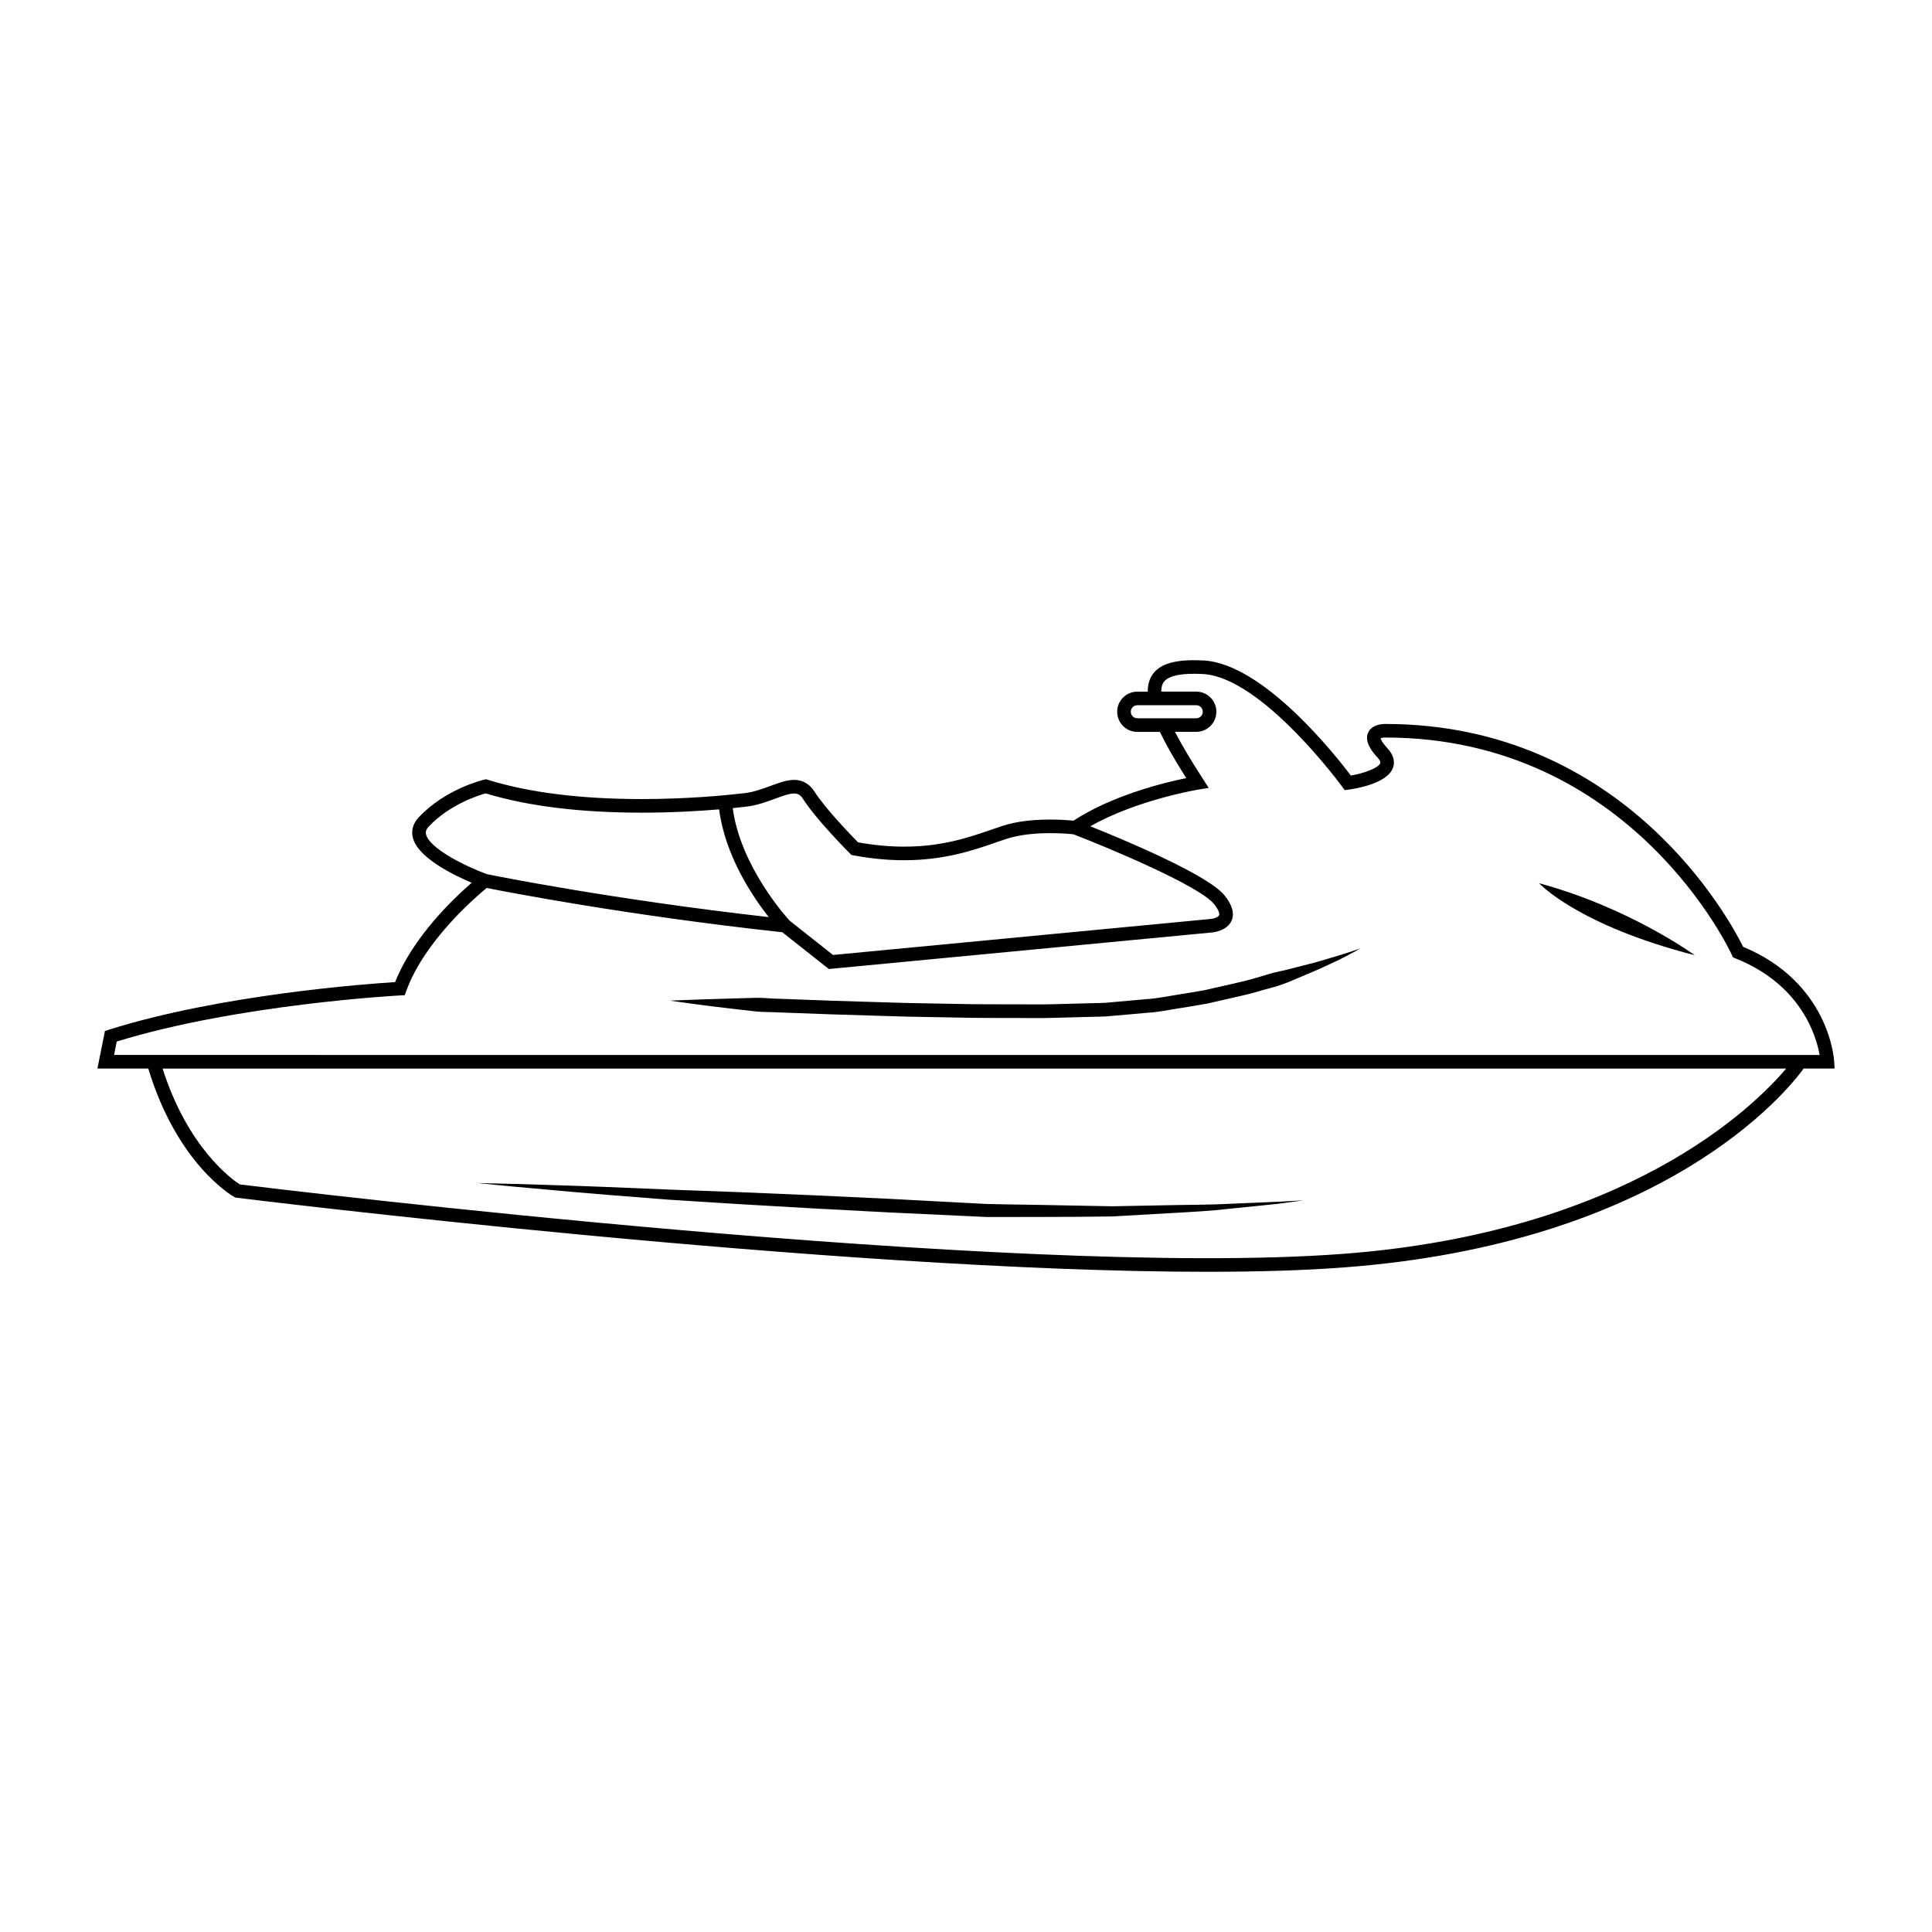 <?xml version="1.0" encoding="UTF-8"?>
<!-- The Best Svg Icon site in the world: iconSvg.co, Visit us! https://iconsvg.co -->
<svg fill="#000000" width="800px" height="800px" version="1.1" viewBox="144 144 512 512" xmlns="http://www.w3.org/2000/svg">
 <g>
  <path d="m304.62 460.62c5.129 0.402 10.676 0.84 16.551 1.305 5.875 0.371 12.07 0.762 18.488 1.168 6.414 0.367 13.047 0.75 19.789 1.145 6.742 0.359 13.586 0.719 20.441 1.082 6.848 0.324 13.699 0.645 20.441 0.957 1.684 0.086 3.367 0.16 5.027 0.238 1.691 0.004 3.371 0.004 5.039 0.004 3.305-0.012 6.574-0.016 9.785-0.016 6.418-0.012 12.629-0.031 18.523-0.133 5.906-0.332 11.48-0.648 16.629-0.941 5.148-0.297 9.863-0.551 14.016-1.047 4.16-0.418 7.789-0.789 10.781-1.094 2.984-0.266 5.32-0.656 6.914-0.855 1.586-0.215 2.438-0.332 2.438-0.332s-0.863 0.051-2.465 0.141c-1.602 0.09-3.949 0.238-6.953 0.348-2.992 0.121-6.625 0.281-10.801 0.457-4.168 0.23-8.871 0.211-14 0.316-5.125 0.098-10.672 0.203-16.539 0.316-5.883-0.109-12.098-0.23-18.52-0.352-3.215-0.051-6.473-0.105-9.777-0.16-1.641-0.035-3.285-0.059-4.941-0.098-1.668-0.09-3.34-0.176-5.023-0.266-6.734-0.359-13.574-0.727-20.418-1.082-6.836-0.316-13.68-0.641-20.418-0.957-6.731-0.289-13.359-0.559-19.781-0.832-6.418-0.238-12.625-0.465-18.512-0.68-5.883-0.246-11.445-0.48-16.582-0.691-10.273-0.418-18.848-0.613-24.844-0.82-5.996-0.141-9.43-0.223-9.43-0.223s3.414 0.332 9.387 0.922c5.977 0.512 14.504 1.352 24.754 2.18z"/>
  <path d="m593.12 397.14s-17.121-12.543-41.238-19.074c0 0 10.148 11.113 41.238 19.074z"/>
  <path d="m492.89 398.96c-1.477 0.379-3.066 0.785-4.769 1.23-1.707 0.406-3.492 0.953-5.438 1.316-1.934 0.371-3.863 1.129-5.945 1.668-2.062 0.641-4.258 1.125-6.516 1.637-2.262 0.52-4.602 1.047-7.008 1.598-2.414 0.449-4.902 0.816-7.441 1.246-2.551 0.379-5.098 0.957-7.824 1.113-2.711 0.246-5.457 0.488-8.242 0.734l-2.09 0.191c-0.316 0.02-0.77 0.074-0.977 0.074l-1.055 0.031c-1.406 0.035-2.816 0.082-4.238 0.109-2.836 0.074-5.691 0.145-8.566 0.227-2.867 0.086-5.769 0.016-8.652 0.023-5.773-0.004-11.551 0.016-17.25-0.125-5.691-0.125-11.289-0.168-16.715-0.352-10.836-0.297-20.957-0.648-29.629-0.996-2.172-0.023-4.242-0.301-6.223-0.25-1.984 0.059-3.863 0.105-5.629 0.156-3.535 0.105-6.613 0.195-9.152 0.273-5.078 0.195-7.984 0.309-7.984 0.309s2.871 0.438 7.914 1.098c2.519 0.324 5.582 0.727 9.105 1.113 1.758 0.203 3.629 0.418 5.598 0.645 1.977 0.223 4.066 0.141 6.227 0.273 8.691 0.344 18.824 0.699 29.691 0.992 5.426 0.191 11.043 0.23 16.75 0.352 5.703 0.145 11.508 0.121 17.312 0.137 2.902-0.02 5.801 0.051 8.695-0.035 2.891-0.074 5.773-0.152 8.645-0.227 1.43-0.039 2.852-0.074 4.277-0.109l1.059-0.031c0.5-0.02 0.742-0.059 1.129-0.09l2.086-0.18c2.785-0.25 5.535-0.5 8.242-0.734 2.691-0.145 5.379-0.742 7.996-1.133 2.613-0.434 5.184-0.82 7.664-1.285 2.449-0.555 4.828-1.109 7.129-1.629 2.309-0.52 4.527-1.02 6.621-1.664 2.098-0.656 4.168-1.047 6.035-1.762 1.891-0.648 3.617-1.465 5.262-2.137 1.637-0.695 3.176-1.344 4.586-1.945 1.395-0.656 2.676-1.25 3.84-1.789 2.316-1.039 4.062-2.055 5.273-2.672 1.188-0.656 1.828-1.012 1.828-1.012s-2.734 0.988-7.598 2.422c-1.223 0.355-2.559 0.754-4.023 1.188z"/>
  <path d="m630.18 427.18-0.105-1.898c-0.055-0.863-1.441-20.922-24.133-30.375-3.234-6.574-31.07-59.051-94.871-59.051-0.82 0-3.57 0.168-4.519 2.332-1.145 2.613 1.594 5.57 2.488 6.551 0.289 0.301 0.91 1.055 0.742 1.512-0.457 1.273-4.262 2.66-7.785 3.281-3.856-5.113-23.145-29.641-39.004-30.496-6.82-0.367-10.984 0.621-13.18 3.211-1.109 1.309-1.664 3.004-1.648 5.047h-2.766c-2.941 0-5.336 2.394-5.336 5.332 0 2.941 2.394 5.336 5.336 5.336h5.984c1.637 3.391 3.906 7.394 6.977 12.242-5.754 1.176-19.547 4.527-29.867 11.281-1.078-0.109-3.367-0.297-6.188-0.297-4.922 0-9.133 0.555-12.535 1.648-0.984 0.312-2.023 0.676-3.133 1.059-5.75 1.988-12.898 4.473-23.039 4.473-3.894 0-8-0.379-12.203-1.133-1.719-1.754-8.625-8.883-11.527-13.422-1.324-2.074-3.152-3.133-5.426-3.133-1.949 0-4.031 0.77-6.227 1.586-2.18 0.805-4.43 1.637-6.898 1.926-4.969 0.586-15.113 1.566-27.258 1.566-16.156 0-29.887-1.719-40.793-5.106l-0.469-0.145-0.473 0.109c-0.418 0.098-10.305 2.457-17.355 9.984-1.879 2-1.891 4.004-1.578 5.34 1.27 5.305 10.66 9.906 15.617 11.996-4.812 4.16-15.547 14.355-20.297 26.328-7.234 0.453-46.148 3.258-75.879 12.625l-1.02 0.324-1.996 9.961h13.48c7.664 25.293 22.137 33.668 22.762 34.016l0.309 0.172 0.352 0.047c1.785 0.223 158.64 19.629 257.23 19.629 13.227 0 25.414-0.348 36.027-1.145 84.957-6.344 117.36-46.336 122.02-52.719l8.184-0.008zm-184.78-92.832c-0.953 0-1.727-0.77-1.727-1.727 0-0.953 0.77-1.727 1.727-1.727h15.629c0.945 0 1.727 0.777 1.727 1.727 0 0.957-0.777 1.727-1.727 1.727zm-103.66 23.422c2.891-0.336 5.461-1.285 7.723-2.125 1.969-0.73 3.672-1.359 4.977-1.359 0.871 0 1.613 0.246 2.394 1.465 3.516 5.512 12.051 14.066 12.41 14.426l0.395 0.398 0.551 0.102c4.606 0.863 9.125 1.293 13.41 1.293 10.746 0 18.539-2.699 24.223-4.676 1.078-0.371 2.09-0.727 3.055-1.031 3.004-0.961 6.957-1.473 11.438-1.473 3.098 0 5.523 0.242 6.195 0.316 9.23 3.57 33.277 13.613 37.191 18.449 1.285 1.582 1.547 2.594 1.379 2.984-0.223 0.527-1.465 0.926-2.254 0.996l-100.07 9.543-11.48-9.078c-0.836-0.898-13.047-14.359-15.094-29.84 1.363-0.145 2.566-0.273 3.559-0.391zm-84.836 7.336c-0.109-0.48-0.137-1.145 0.699-2.035 5.488-5.856 13.168-8.289 15.094-8.82 11.168 3.394 25.086 5.113 41.363 5.113 7.992 0 15.113-0.418 20.523-0.871 1.578 12.352 8.918 23.195 13.145 28.551-41.438-4.691-72.434-10.922-74.727-11.391-5.801-2.133-15.211-6.828-16.098-10.547zm-81.973 54.914c32.18-9.91 74.711-12.195 75.137-12.223l1.199-0.059 0.402-1.129c4.793-13.234 18.293-24.816 21.305-27.293 5.438 1.082 37.191 7.254 78.352 11.742l12.328 9.742 101.49-9.684c0.414-0.035 4.074-0.418 5.254-3.168 0.797-1.879 0.16-4.125-1.898-6.672-4.438-5.481-26.668-14.746-35.547-18.305 12.27-6.996 28.469-9.699 28.652-9.73l2.719-0.441-1.496-2.316c-3.211-4.949-5.656-9.078-7.445-12.535h5.633c2.938 0 5.332-2.394 5.332-5.336 0-2.938-2.394-5.332-5.332-5.332h-9.266c-0.012-1.176 0.25-2.066 0.805-2.719 1.352-1.586 4.875-2.231 10.23-1.941 15.629 0.84 36.734 29.609 36.938 29.902l0.637 0.867 1.062-0.141c1.691-0.223 10.207-1.559 11.738-5.789 0.422-1.168 0.508-3.023-1.492-5.18-1.41-1.531-1.723-2.332-1.789-2.625 0.23-0.105 0.73-0.207 1.215-0.207h0.004c65.293 0 91.598 57.012 91.855 57.59l0.301 0.664 0.688 0.281c17.387 6.957 21.383 20.559 22.277 25.59l-451.99-0.004zm324.77 56.281c-87.488 6.531-282.14-17.18-292.15-18.418-1.953-1.25-13.738-9.566-20.461-30.703h430.26c-8.402 9.961-42.051 43.473-117.64 49.121z"/>
 </g>
</svg>